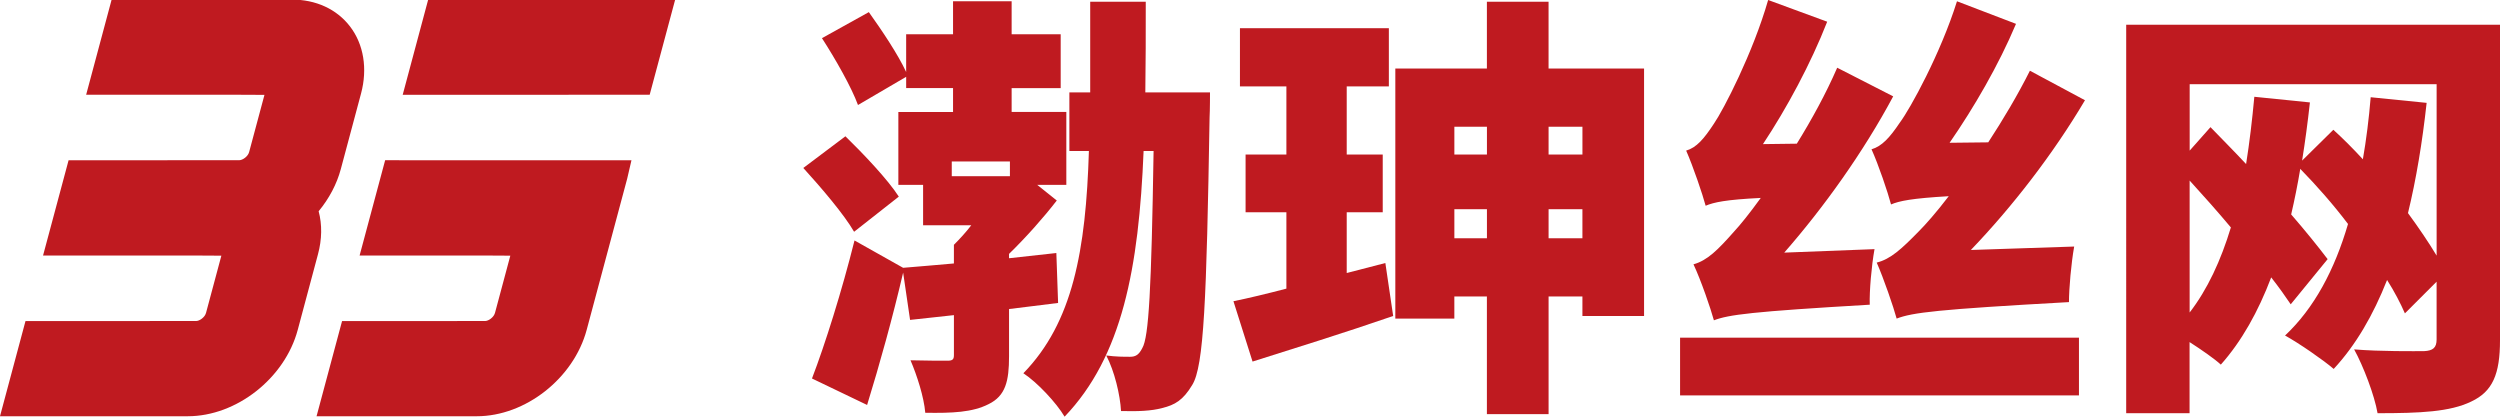 <?xml version="1.0" encoding="utf-8"?>
<!-- Generator: Adobe Illustrator 16.0.0, SVG Export Plug-In . SVG Version: 6.00 Build 0)  -->
<!DOCTYPE svg PUBLIC "-//W3C//DTD SVG 1.1//EN" "http://www.w3.org/Graphics/SVG/1.1/DTD/svg11.dtd">
<svg version="1.1" id="图层_1" xmlns="http://www.w3.org/2000/svg" xmlns:xlink="http://www.w3.org/1999/xlink" x="0px" y="0px"
	 width="240px" height="40px" viewBox="-20 0 240 40" enable-background="new -20 0 240 40" xml:space="preserve">
<g id="图层_1_1_" display="none">
</g>
<g id="图层_2">
	<g>
		<path fill="#BF1A20" d="M61.993,22.25c-0.958-1.664-3.167-4.248-4.875-6.125l4.041-3.041c1.751,1.708,4.085,4.167,5.126,5.792
			L61.993,22.25z M81.577,29.083c-1.541,0.21-3.125,0.375-4.709,0.584v4.542c0,2.375-0.333,3.792-1.959,4.586
			c-1.541,0.791-3.5,0.874-6.083,0.831c-0.125-1.499-0.792-3.583-1.417-5.039c1.375,0.04,3.042,0.04,3.542,0.04
			c0.5,0,0.625-0.123,0.625-0.542v-3.833l-4.209,0.459l-0.666-4.543c-1,4.293-2.25,8.792-3.459,12.708l-5.292-2.541
			c1.25-3.251,2.875-8.415,4.083-13.25l4.667,2.624c1.416-0.124,3.083-0.249,4.875-0.417V23.5c0.542-0.542,1.125-1.167,1.667-1.874
			h-4.625v-3.877h-2.375v-7h5.25V8.457h-4.5V7.373l-4.625,2.708c-0.625-1.708-2.166-4.417-3.459-6.417l4.5-2.5
			c1.25,1.75,2.792,4.042,3.583,5.75V3.291h4.501V0.123h5.625v3.167h4.709v5.168h-4.709v2.291h5.25v7h-2.792l1.876,1.5
			c-1.291,1.667-2.918,3.5-4.584,5.125v0.417c1.5-0.168,3.042-0.331,4.542-0.501L81.577,29.083z M71.369,15.5v1.417h5.583V15.5
			H71.369z M96.16,8.875c0,0,0,1.75-0.041,2.416c-0.291,17.501-0.541,23.876-1.667,25.668c-0.875,1.461-1.667,1.916-2.876,2.21
			c-1.042,0.29-2.375,0.332-3.958,0.29c-0.083-1.541-0.626-3.831-1.417-5.333c0.918,0.124,1.667,0.124,2.291,0.124
			c0.502,0,0.834-0.17,1.168-0.833c0.626-1.043,0.875-5.668,1.084-18.919h-0.959c-0.459,11.21-2.042,19.71-7.584,25.502
			c-0.791-1.334-2.625-3.295-3.958-4.168c4.75-4.875,6-11.792,6.291-21.334H82.66V8.873h2c0-2.707,0-5.625,0-8.709h5.333
			c0,3.042,0,5.959-0.042,8.709h6.209V8.875z"/>
		<path fill="#BF1A20" d="M112.994,25.25l0.75,5.084c-4.584,1.584-9.543,3.127-13.5,4.377l-1.834-5.793
			c1.416-0.288,3.168-0.707,5.084-1.209v-7.334h-3.918v-5.542h3.918V8.292h-4.459V2.708h14.295v5.584h-4.045v6.542h3.457v5.542
			h-3.457v5.834L112.994,25.25z M137.83,6.582v23.752h-5.918V28.46h-3.248v11.294h-5.922V28.46h-3.125v2.124h-5.666V6.582h8.791
			V0.165h5.92v6.417H137.83z M119.619,12.167v2.667h3.127v-2.667H119.619z M122.746,22.875v-2.793h-3.127v2.793H122.746z
			 M128.664,12.167v2.667h3.25v-2.667H128.664z M131.912,22.875v-2.793h-3.248v2.793H131.912z"/>
		<path fill="#BF1A20" d="M141.287,32.417h38.293v5.542h-38.293V32.417z M159.953,23.917c-0.291,1.624-0.5,4.042-0.457,5.334
			c-11.416,0.668-13.543,0.959-14.961,1.499c-0.293-1.08-1.25-3.875-1.961-5.375c1.336-0.373,2.334-1.375,3.916-3.167
			c0.543-0.581,1.461-1.709,2.543-3.207c-3.375,0.167-4.498,0.417-5.291,0.75c-0.291-1.084-1.209-3.793-1.871-5.292
			c0.998-0.292,1.707-1.126,2.664-2.583c0.918-1.333,3.748-6.792,5.207-11.876l5.668,2.084c-1.582,4.043-3.875,8.292-6.166,11.751
			l3.25-0.042c1.416-2.292,2.793-4.792,3.877-7.292l5.375,2.749c-2.875,5.376-6.668,10.668-10.459,15.001L159.953,23.917z
			 M179.121,23.668c-0.289,1.624-0.5,4.041-0.5,5.334c-12.709,0.707-15,0.998-16.543,1.582c-0.291-1.082-1.25-3.876-1.914-5.376
			c1.332-0.332,2.373-1.291,4.082-3.041c0.584-0.583,1.625-1.751,2.834-3.333c-3.584,0.208-4.75,0.459-5.541,0.792
			c-0.293-1.126-1.209-3.835-1.873-5.293c0.998-0.292,1.75-1.125,2.705-2.542c1-1.333,3.916-6.626,5.5-11.668l5.666,2.167
			c-1.666,3.959-4.041,8.043-6.375,11.417l3.709-0.042c1.414-2.166,2.832-4.542,4-6.875l5.287,2.833
			c-3.082,5.208-7,10.25-10.955,14.375L179.121,23.668z"/>
		<path fill="#BF1A20" d="M220,32.667c0,3.251-0.711,4.918-2.752,5.877c-2.041,0.998-4.916,1.124-9.002,1.124
			c-0.289-1.709-1.373-4.543-2.25-6.127c2.541,0.21,5.791,0.169,6.707,0.169c0.873-0.043,1.211-0.333,1.211-1.124v-5.544
			l-3.043,3.042c-0.416-0.959-1-2.084-1.711-3.207c-1.332,3.375-3,6.249-5.125,8.541c-0.959-0.832-3.375-2.501-4.67-3.207
			c2.797-2.625,4.752-6.292,6.045-10.708c-1.418-1.875-3.002-3.667-4.584-5.292c-0.25,1.5-0.543,2.958-0.873,4.375
			c1.373,1.581,2.582,3.084,3.5,4.292l-3.543,4.336c-0.502-0.75-1.123-1.625-1.875-2.584c-1.25,3.292-2.834,6.126-4.834,8.374
			c-0.584-0.542-1.834-1.415-3.002-2.164v6.83h-6.084V2.375H220V32.667L220,32.667z M212.957,9.874
			c-0.416,3.792-1,7.333-1.791,10.583c1.041,1.418,2,2.836,2.75,4.083V8.083h-23.707v6.375l1.998-2.251
			c1.084,1.125,2.254,2.291,3.418,3.542c0.332-2.084,0.582-4.208,0.791-6.458l5.336,0.542c-0.211,1.918-0.461,3.792-0.75,5.584
			l3-2.958c0.959,0.874,1.918,1.833,2.834,2.833c0.334-1.916,0.582-3.917,0.75-5.958L212.957,9.874z M190.205,30
			c1.709-2.208,3-4.996,3.959-8.166c-1.291-1.541-2.666-3.083-3.959-4.5V30z"/>
	</g>
</g>
<g>
	<path fill="#BF1A20" d="M10.59,20.28c1.014-1.228,1.744-2.613,2.128-4.049l1.943-7.257c0.638-2.38,0.253-4.724-1.057-6.432
		c-1.278-1.666-3.268-2.583-5.602-2.583H-9.282l-2.448,9.137l14.539,0l2.576,0.012C5.383,9.123,5.379,9.14,5.375,9.158L3.916,14.6
		c-0.113,0.42-0.619,0.78-0.953,0.78l-16.379,0.006l-2.452,9.146l14.52-0.002l2.596,0.015c-0.002,0.016-0.006,0.031-0.011,0.051
		l-1.459,5.442c-0.112,0.421-0.617,0.78-0.952,0.78l-16.379,0.005L-20,39.959h18.032c4.671-0.001,9.306-3.644,10.551-8.292
		l1.943-7.258C10.913,22.973,10.932,21.562,10.59,20.28z"/>
	<path fill="#BF1A20" d="M14.521,24.532l11.869-0.003l2.598,0.015c-0.002,0.016-0.006,0.031-0.011,0.051l-1.458,5.442
		c-0.113,0.421-0.618,0.781-0.953,0.781l-13.728,0.005l-2.449,9.136h15.383c4.669,0,9.303-3.643,10.549-8.292l3.891-14.524
		l0.408-1.756l-23.646-0.005L14.521,24.532z"/>
	<polygon fill="#BF1A20" points="21.107,-0.041 18.659,9.1 22.296,9.1 42.369,9.096 44.818,-0.041 	"/>
</g>
</svg>
